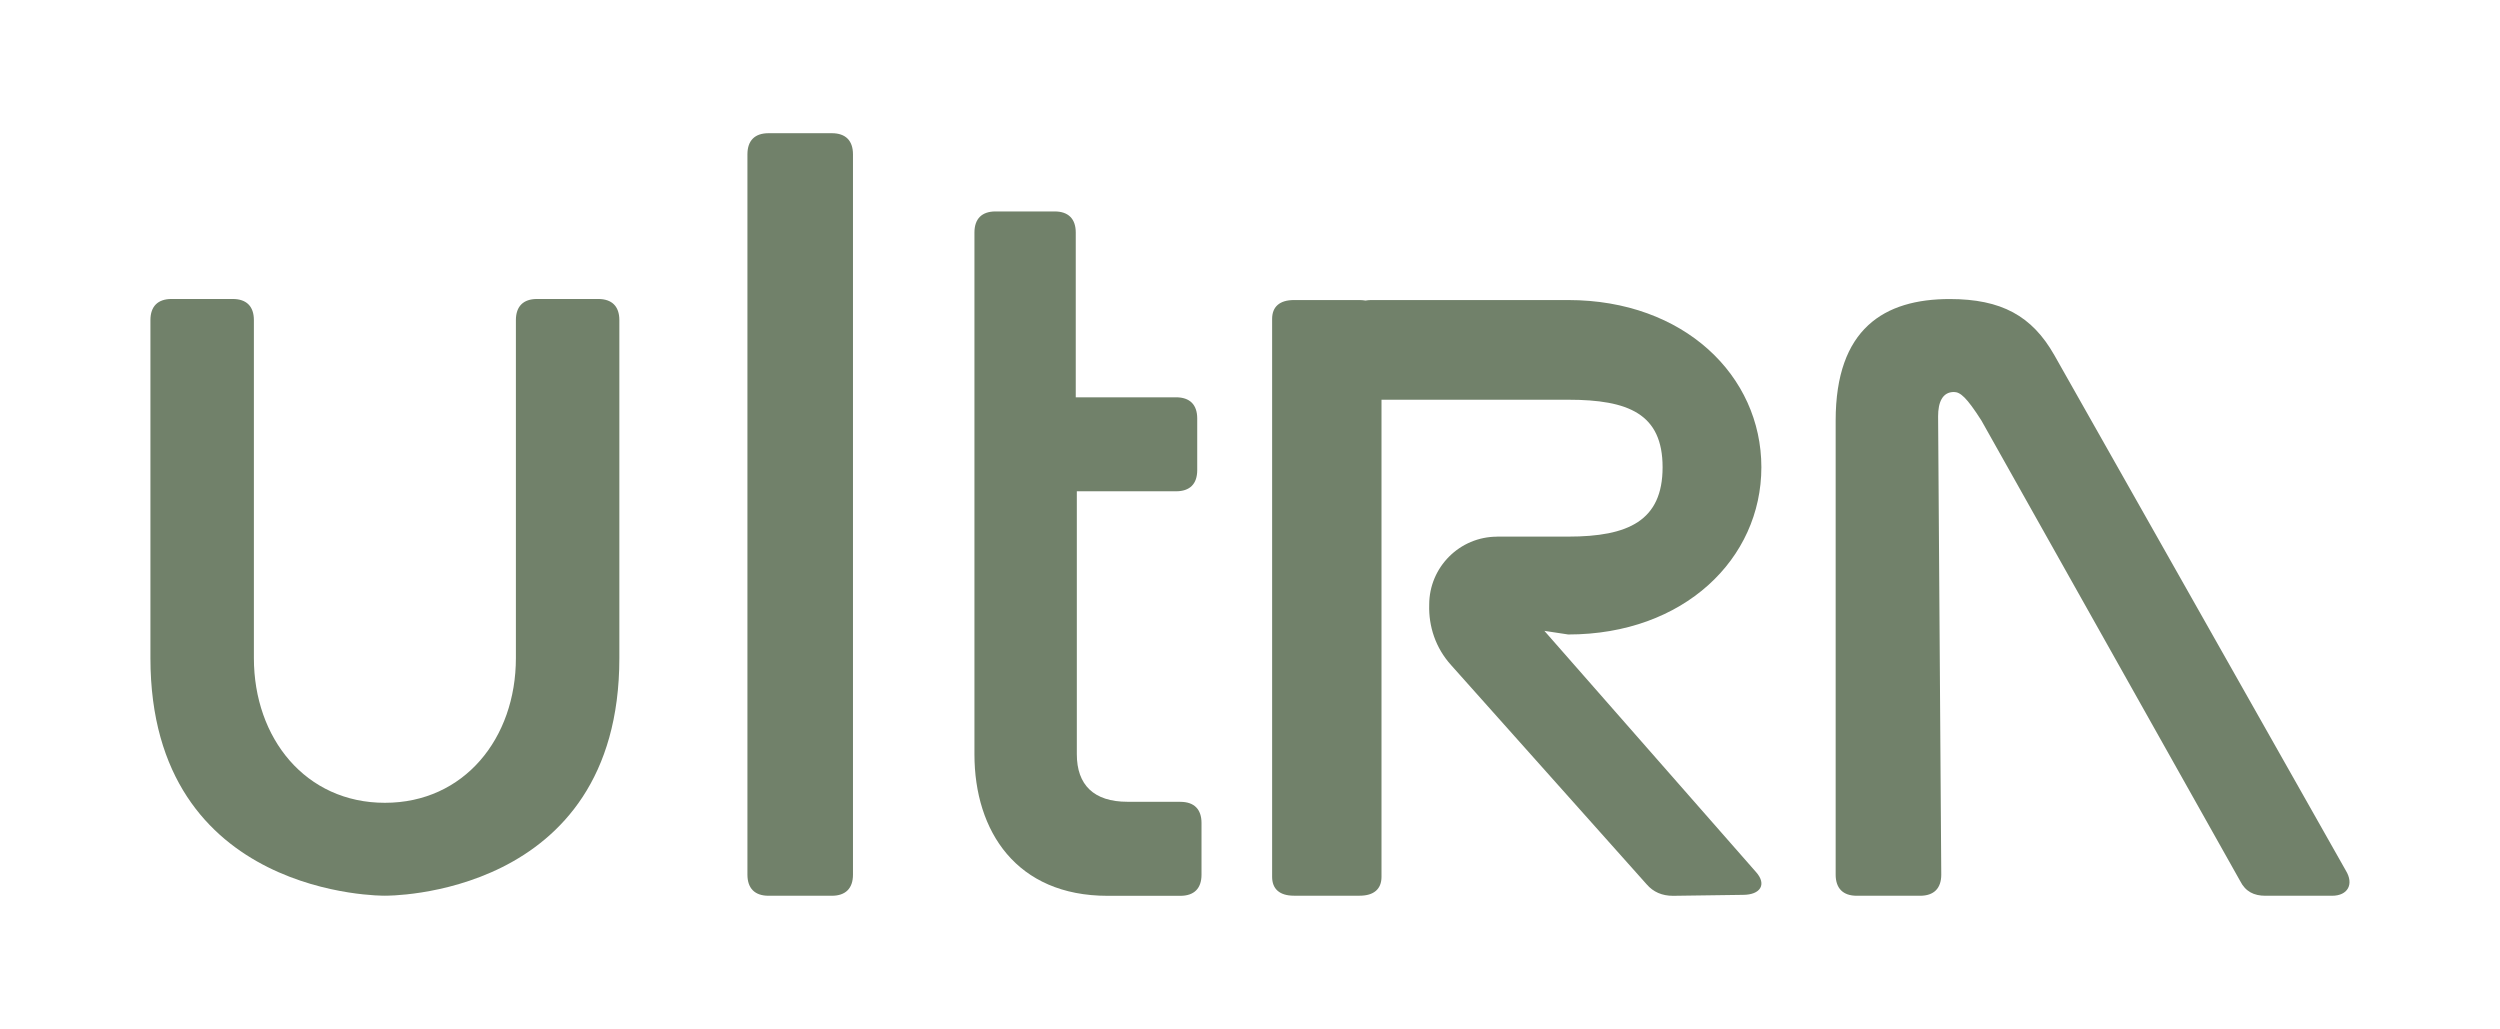 <svg viewBox="0 0 442.92 182.31" xmlns="http://www.w3.org/2000/svg" data-name="Layer 1" id="Layer_1">
  <defs>
    <style>
      .cls-1 {
        fill: #71816a;
      }
    </style>
  </defs>
  <g data-name="60301a3364" id="_60301a3364">
    <path d="M147.38,23.6h-11.22c-2.44,0-3.74,1.31-3.74,3.74v127.62c0,2.43,1.31,3.74,3.74,3.74h11.22c2.43,0,3.74-1.31,3.74-3.74V27.34c0-2.43-1.31-3.74-3.74-3.74" class="cls-1"></path>
    <path d="M209.12,142.05h-9.36c-5.98,0-8.98-2.99-8.98-8.42v-46.59h17.59c2.44,0,3.74-1.31,3.74-3.74v-9.17c0-2.43-1.31-3.74-3.74-3.74h-17.78v-29.19c0-2.43-1.31-3.74-3.74-3.74h-10.47c-2.44,0-3.74,1.31-3.74,3.74v92.44c0,13.66,7.48,25.07,23.58,25.07h12.91c2.43,0,3.74-1.31,3.74-3.74v-9.17c0-2.43-1.31-3.74-3.74-3.74" class="cls-1"></path>
    <path d="M345.42,52.98c9.17,0,14.59,2.99,18.53,9.92l51.64,91.31c1.5,2.43.38,4.49-2.43,4.49h-11.79c-2.06,0-3.55-.75-4.49-2.62l-45.84-81.58c-2.63-4.12-3.74-5.05-4.87-5.05-2.06,0-2.8,1.87-2.8,4.3l.56,81.21c0,2.43-1.31,3.74-3.74,3.74h-11.23c-2.43,0-3.74-1.31-3.74-3.74v-80.46c0-16.28,8.61-21.52,20.21-21.52" class="cls-1"></path>
    <path d="M68.2,142.23c14.03,0,23.2-11.42,23.2-25.64v-59.88c0-2.43,1.31-3.74,3.74-3.74h10.85c2.43,0,3.74,1.31,3.74,3.74v59.88c0,42.67-41.54,42.1-41.54,42.1,0,0-41.54.51-41.54-42.1v-59.88c0-2.43,1.31-3.74,3.74-3.74h10.85c2.43,0,3.74,1.31,3.74,3.74v59.88c0,14.22,9.17,25.64,23.2,25.64" class="cls-1"></path>
    <path d="M265.26,95.08c-6.66,0-12.05,5.4-12.05,12.05v.05c-.11,3.76,1.1,7.59,3.9,10.68l34.64,38.83c1.16,1.34,2.71,2.02,4.65,2.02l12.4-.17c3.1,0,4.26-1.85,2.32-4.03l-37.16-42.35c-.12-.13-.23-.26-.34-.39l4.22.64c20.53,0,34.22-13.43,34.22-29.63s-13.69-29.62-34.22-29.62h-34.97c-.34,0-.64.04-.93.09-.33-.05-.67-.09-1.06-.09h-11.63c-2.52,0-3.87,1.17-3.87,3.35v98.83c0,2.18,1.35,3.35,3.87,3.35h11.63c2.52,0,3.88-1.17,3.88-3.35v-84.52h33.08c10.65,0,16.72,2.48,16.72,11.96s-6.07,12.29-16.72,12.29h-12.59,0Z" class="cls-1"></path>
  </g>
</svg>